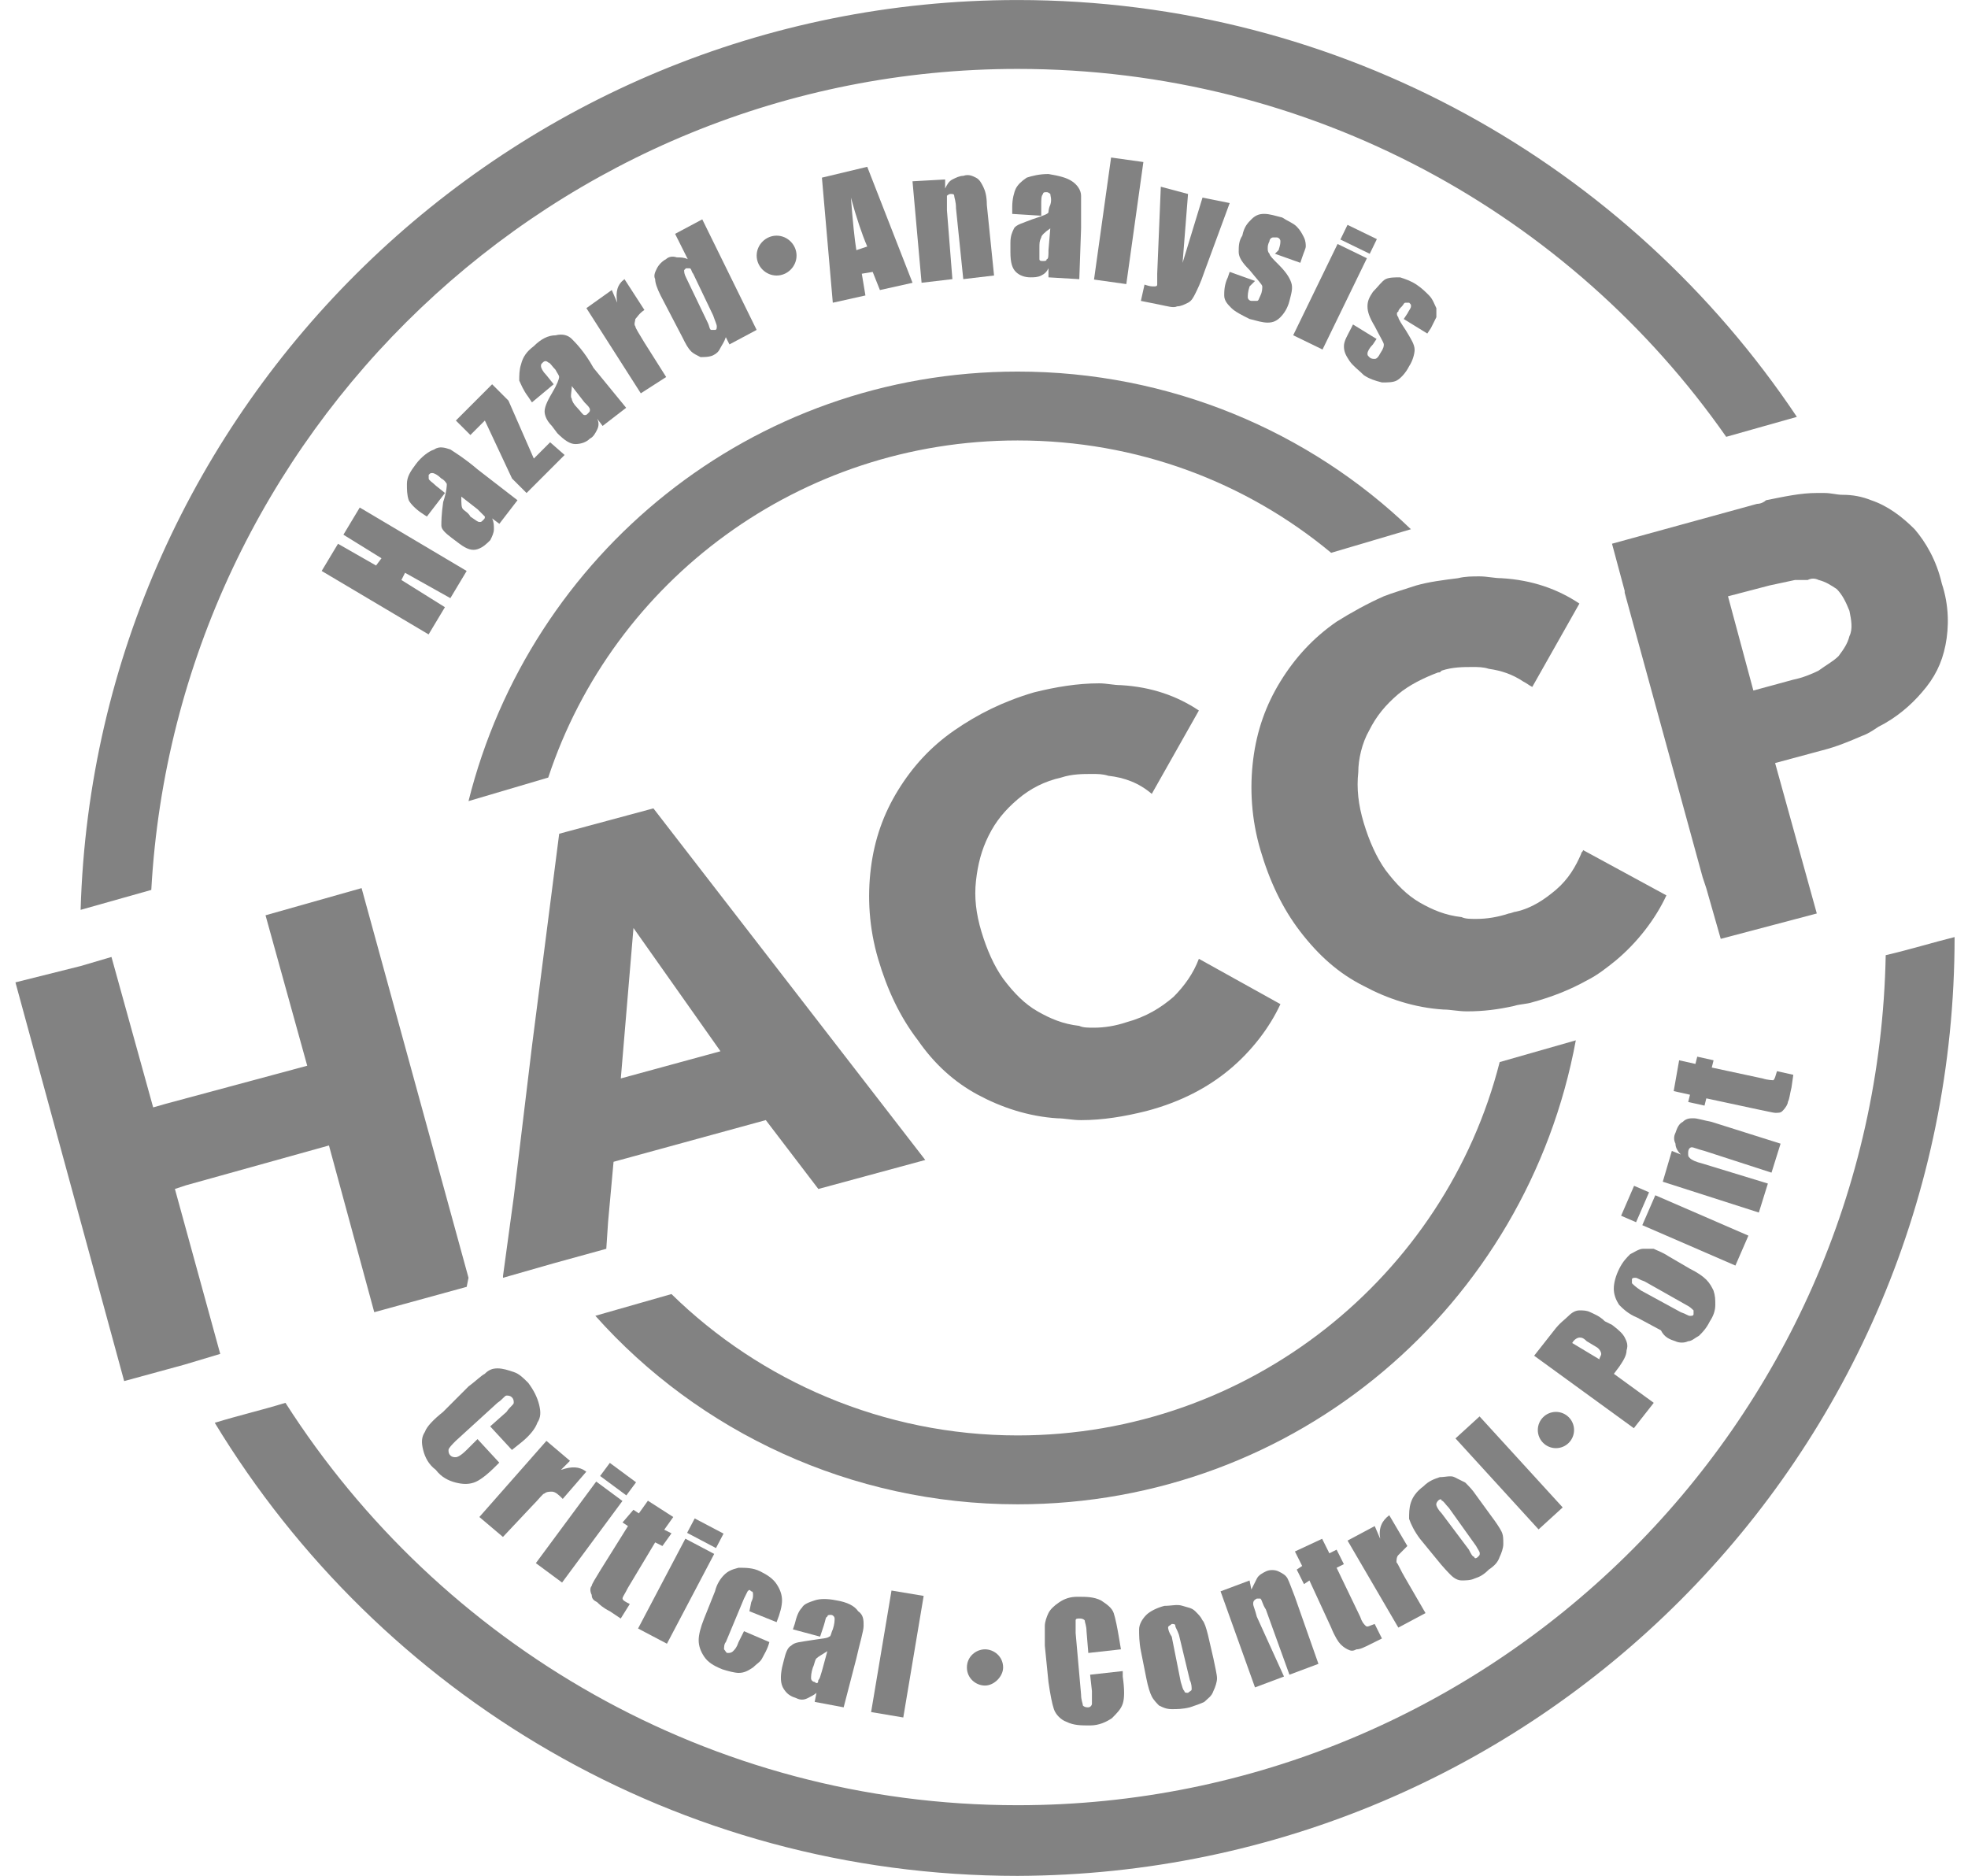 <svg width="64" height="61" viewBox="0 0 64 61" fill="none" xmlns="http://www.w3.org/2000/svg">
<path d="M33.092 2.241C42.64 2.241 51.068 6.956 56.137 14.205L58.435 13.556C52.954 5.364 43.642 0.001 33.092 0.001C16.59 0.001 3.093 13.203 2.622 29.587L4.92 28.939C5.746 14.087 18.064 2.241 33.092 2.241Z" fill="#828282"/>
<path d="M63.564 30.472C62.856 30.648 62.09 30.884 61.324 31.061C61.029 46.326 48.476 58.703 33.093 58.703C23.074 58.703 14.292 53.457 9.283 45.618C8.516 45.854 7.75 46.031 6.984 46.267C12.347 55.107 22.013 61.001 33.093 61.001C49.949 60.942 63.564 47.328 63.564 30.472Z" fill="#828282"/>
<path d="M51.246 33.83C50.421 34.066 49.596 34.302 48.77 34.537C47.002 41.492 40.637 46.678 33.093 46.678C28.732 46.678 24.724 44.91 21.836 42.081C21.011 42.317 20.186 42.553 19.361 42.788C22.72 46.56 27.671 48.918 33.093 48.918C42.17 48.918 49.655 42.435 51.246 33.83Z" fill="#828282"/>
<path d="M33.094 14.323C36.983 14.323 40.52 15.678 43.29 17.977L45.883 17.21C42.582 14.028 38.044 12.083 33.094 12.083C24.43 12.083 17.239 18.036 15.236 26.051L17.829 25.285C19.951 18.861 26.021 14.323 33.094 14.323Z" fill="#828282"/>
<path d="M14.646 19.451L15.176 18.567L11.699 16.504L11.168 17.388L12.406 18.154L12.229 18.39L10.992 17.683L10.461 18.567L13.938 20.63L14.469 19.745L13.054 18.861L13.172 18.626L14.646 19.451Z" fill="#828282"/>
<path d="M15.532 17.858C15.709 17.799 15.827 17.682 15.945 17.564C16.003 17.446 16.062 17.328 16.062 17.21C16.062 17.092 16.062 16.974 16.003 16.857L16.239 17.033L16.829 16.267L15.532 15.265C15.119 14.912 14.825 14.735 14.648 14.617C14.471 14.558 14.294 14.499 14.117 14.617C13.941 14.676 13.705 14.853 13.528 15.088C13.351 15.324 13.233 15.501 13.233 15.737C13.233 15.914 13.233 16.09 13.292 16.267C13.351 16.385 13.528 16.562 13.705 16.68L13.882 16.798L14.471 16.031L14.177 15.796C14.059 15.678 13.941 15.619 13.941 15.56C13.941 15.501 13.941 15.501 13.941 15.442C14 15.383 14 15.383 14.059 15.383C14.117 15.383 14.235 15.442 14.353 15.56C14.471 15.619 14.53 15.737 14.53 15.737C14.53 15.796 14.53 15.972 14.412 16.326C14.353 16.739 14.353 16.974 14.353 17.092C14.353 17.21 14.471 17.328 14.707 17.505L14.943 17.682C15.178 17.858 15.355 17.917 15.532 17.858ZM15.06 16.562C15.002 16.503 15.002 16.385 15.002 16.149L15.532 16.562C15.65 16.68 15.709 16.739 15.768 16.798C15.768 16.857 15.768 16.857 15.709 16.915C15.65 16.974 15.65 16.974 15.591 16.974C15.532 16.974 15.473 16.915 15.296 16.798C15.237 16.68 15.119 16.621 15.06 16.562Z" fill="#828282"/>
<path d="M16.004 12.496L14.825 13.675L15.297 14.146L15.768 13.675L16.652 15.561L17.124 16.032L18.361 14.795L17.89 14.382L17.36 14.912L16.535 13.027L16.004 12.496Z" fill="#828282"/>
<path d="M18.595 11.022C18.477 10.904 18.3 10.845 18.065 10.904C17.829 10.904 17.593 11.022 17.358 11.258C17.122 11.434 17.004 11.611 16.945 11.847C16.886 12.024 16.886 12.201 16.886 12.377C16.945 12.495 17.004 12.672 17.181 12.908L17.299 13.085L18.006 12.495L17.77 12.201C17.652 12.083 17.593 11.965 17.593 11.906C17.593 11.847 17.593 11.847 17.652 11.788C17.711 11.729 17.77 11.729 17.829 11.788C17.888 11.788 17.947 11.906 18.065 12.024C18.124 12.142 18.183 12.201 18.183 12.259C18.183 12.319 18.124 12.495 17.947 12.79C17.77 13.085 17.711 13.261 17.711 13.379C17.711 13.497 17.77 13.674 17.947 13.851L18.124 14.087C18.359 14.322 18.536 14.44 18.713 14.44C18.89 14.44 19.067 14.381 19.184 14.263C19.302 14.204 19.361 14.087 19.42 13.969C19.479 13.851 19.479 13.733 19.42 13.615L19.597 13.851L20.363 13.261L19.302 11.965C19.008 11.434 18.713 11.14 18.595 11.022ZM19.184 13.32C19.184 13.379 19.184 13.379 19.126 13.438C19.067 13.497 19.067 13.497 19.008 13.497C18.949 13.497 18.89 13.379 18.772 13.261C18.654 13.144 18.595 13.026 18.595 12.967C18.536 12.908 18.595 12.731 18.595 12.554L19.008 13.085C19.126 13.203 19.184 13.261 19.184 13.32Z" fill="#828282"/>
<path d="M19.07 10.02L20.839 12.79L21.664 12.26L20.956 11.14C20.78 10.845 20.662 10.668 20.662 10.61C20.603 10.551 20.662 10.433 20.662 10.374C20.721 10.315 20.78 10.197 20.956 10.079L20.308 9.077C20.072 9.254 20.014 9.49 20.072 9.843L19.896 9.431L19.07 10.02Z" fill="#828282"/>
<path d="M21.659 8.429C21.541 8.488 21.424 8.606 21.365 8.724C21.306 8.842 21.247 8.96 21.306 9.078C21.306 9.196 21.365 9.372 21.483 9.608L22.19 10.964C22.308 11.2 22.367 11.317 22.485 11.435C22.543 11.494 22.661 11.553 22.779 11.612C22.897 11.612 23.074 11.612 23.192 11.553C23.31 11.494 23.369 11.435 23.427 11.317C23.486 11.2 23.545 11.14 23.604 10.964L23.722 11.2L24.606 10.728L22.838 7.133L21.954 7.604L22.367 8.429C22.249 8.37 22.131 8.37 22.013 8.37C21.836 8.312 21.718 8.37 21.659 8.429ZM22.308 8.724C22.367 8.724 22.425 8.724 22.425 8.724C22.485 8.724 22.485 8.842 22.543 8.901L23.192 10.257C23.251 10.433 23.31 10.551 23.31 10.61C23.31 10.669 23.31 10.728 23.251 10.728C23.192 10.728 23.133 10.728 23.133 10.728C23.074 10.728 23.074 10.61 23.015 10.492L22.308 9.019C22.249 8.901 22.249 8.842 22.249 8.783C22.249 8.783 22.249 8.783 22.308 8.724Z" fill="#828282"/>
<path d="M28.615 9.432L29.676 9.196L28.203 5.424L26.729 5.777L27.083 9.844L28.144 9.608L28.026 8.901L28.38 8.842L28.615 9.432ZM27.849 8.135C27.79 7.781 27.731 7.192 27.672 6.426C27.849 7.074 28.026 7.604 28.203 8.017L27.849 8.135Z" fill="#828282"/>
<path d="M30.913 6.307C30.972 6.307 31.031 6.307 31.031 6.366C31.031 6.425 31.09 6.543 31.09 6.779L31.326 9.077L32.327 8.959L32.092 6.661C32.092 6.366 32.033 6.189 31.974 6.071C31.915 5.954 31.856 5.836 31.738 5.777C31.62 5.718 31.502 5.659 31.326 5.718C31.208 5.718 31.09 5.777 30.972 5.836C30.854 5.895 30.795 6.012 30.736 6.13V5.836L29.675 5.895L29.97 9.195L30.972 9.077L30.795 6.838C30.795 6.602 30.795 6.425 30.795 6.366C30.795 6.366 30.854 6.307 30.913 6.307Z" fill="#828282"/>
<path d="M34.097 6.897C34.097 6.956 33.92 7.015 33.566 7.133C33.271 7.25 33.036 7.309 32.977 7.427C32.918 7.545 32.859 7.663 32.859 7.899V8.193C32.859 8.547 32.918 8.724 33.036 8.842C33.154 8.96 33.33 9.019 33.507 9.019C33.625 9.019 33.743 9.019 33.861 8.96C33.979 8.901 34.038 8.842 34.097 8.724V9.019L35.099 9.078L35.157 7.427C35.157 6.897 35.157 6.543 35.157 6.366C35.157 6.19 35.04 6.013 34.863 5.895C34.686 5.777 34.45 5.718 34.097 5.659C33.802 5.659 33.566 5.718 33.389 5.777C33.212 5.895 33.095 6.013 33.036 6.131C32.977 6.249 32.918 6.484 32.918 6.72V6.956L33.861 7.015V6.661C33.861 6.484 33.861 6.366 33.92 6.307C33.92 6.249 33.979 6.249 34.038 6.249C34.097 6.249 34.156 6.307 34.156 6.307C34.156 6.366 34.214 6.484 34.156 6.661C34.097 6.779 34.097 6.897 34.097 6.897ZM34.097 8.135C34.097 8.311 34.097 8.429 34.038 8.429C34.038 8.488 33.979 8.488 33.92 8.488C33.861 8.488 33.802 8.488 33.802 8.429C33.802 8.37 33.802 8.252 33.802 8.076C33.802 7.899 33.802 7.84 33.861 7.722C33.861 7.663 33.979 7.545 34.156 7.427L34.097 8.135Z" fill="#828282"/>
<path d="M36.133 5.122L35.578 9.091L36.628 9.238L37.183 5.269L36.133 5.122Z" fill="#828282"/>
<path d="M37.75 6.072L37.633 8.901C37.633 9.137 37.633 9.255 37.633 9.255C37.633 9.314 37.574 9.314 37.515 9.314C37.456 9.314 37.397 9.314 37.22 9.255L37.102 9.785L37.691 9.903C37.986 9.962 38.163 10.021 38.281 9.962C38.399 9.962 38.517 9.903 38.635 9.844C38.752 9.785 38.811 9.667 38.87 9.55C38.929 9.432 39.047 9.196 39.165 8.842L39.99 6.603L39.106 6.426L38.458 8.548L38.635 6.308L37.75 6.072Z" fill="#828282"/>
<path d="M40.814 9.136L39.989 8.841L39.93 9.018C39.812 9.254 39.812 9.489 39.812 9.607C39.812 9.784 39.93 9.902 40.048 10.02C40.166 10.138 40.401 10.256 40.637 10.373C40.873 10.432 41.05 10.491 41.227 10.491C41.403 10.491 41.521 10.432 41.639 10.315C41.757 10.197 41.875 10.02 41.934 9.784C41.993 9.548 42.052 9.371 41.993 9.195C41.934 9.018 41.816 8.841 41.58 8.605C41.403 8.428 41.285 8.311 41.285 8.252C41.227 8.193 41.227 8.134 41.227 8.075C41.227 8.016 41.227 7.957 41.285 7.839C41.285 7.78 41.344 7.721 41.403 7.721C41.462 7.721 41.462 7.721 41.521 7.721C41.58 7.721 41.639 7.78 41.639 7.839C41.639 7.898 41.639 7.957 41.58 8.134L41.462 8.252L42.287 8.546L42.346 8.37C42.405 8.193 42.464 8.075 42.464 8.016C42.464 7.957 42.464 7.839 42.405 7.721C42.346 7.603 42.287 7.486 42.169 7.368C42.052 7.25 41.875 7.191 41.698 7.073C41.462 7.014 41.285 6.955 41.109 6.955C40.932 6.955 40.814 7.014 40.696 7.132C40.578 7.25 40.46 7.368 40.401 7.662C40.283 7.839 40.283 8.016 40.283 8.193C40.283 8.37 40.401 8.546 40.637 8.782C40.873 9.077 41.05 9.254 41.05 9.313C41.05 9.371 41.05 9.489 40.991 9.607C40.932 9.725 40.932 9.784 40.873 9.784C40.814 9.784 40.755 9.784 40.696 9.784C40.637 9.784 40.578 9.725 40.578 9.666C40.578 9.607 40.578 9.489 40.637 9.313L40.814 9.136Z" fill="#828282"/>
<path d="M43.498 7.934L42.055 10.902L43.009 11.366L44.452 8.398L43.498 7.934Z" fill="#828282"/>
<path d="M43.822 7.312L43.59 7.789L44.544 8.253L44.776 7.776L43.822 7.312Z" fill="#828282"/>
<path d="M46.475 9.608C46.358 9.49 46.24 9.372 46.063 9.254C45.886 9.136 45.709 9.077 45.532 9.019C45.356 9.019 45.179 9.019 45.061 9.077C44.943 9.136 44.825 9.313 44.648 9.49C44.53 9.667 44.471 9.785 44.471 9.962C44.471 10.138 44.53 10.315 44.707 10.61C44.884 10.963 45.002 11.14 45.002 11.199C45.002 11.258 45.002 11.317 44.884 11.494C44.825 11.612 44.766 11.671 44.707 11.671C44.648 11.671 44.589 11.671 44.53 11.612C44.471 11.553 44.471 11.553 44.471 11.494C44.471 11.435 44.53 11.317 44.648 11.199L44.766 11.022L44 10.551L43.941 10.669C43.823 10.905 43.705 11.081 43.705 11.258C43.705 11.435 43.764 11.553 43.882 11.73C44 11.906 44.177 12.024 44.354 12.201C44.53 12.319 44.707 12.378 44.943 12.437C45.12 12.437 45.297 12.437 45.414 12.378C45.532 12.319 45.709 12.142 45.827 11.906C45.945 11.73 46.004 11.494 46.004 11.376C46.004 11.199 45.886 11.022 45.709 10.728C45.591 10.551 45.473 10.374 45.473 10.315C45.414 10.256 45.414 10.138 45.473 10.138C45.473 10.079 45.532 10.021 45.591 9.962C45.65 9.903 45.65 9.844 45.709 9.844C45.768 9.844 45.827 9.844 45.827 9.844C45.886 9.903 45.886 9.903 45.886 9.962C45.886 10.021 45.827 10.079 45.768 10.197L45.65 10.374L46.416 10.846L46.534 10.669C46.593 10.551 46.652 10.433 46.711 10.315C46.711 10.256 46.711 10.138 46.711 10.021C46.652 9.903 46.593 9.726 46.475 9.608Z" fill="#828282"/>
<path d="M13.819 46.561C13.702 46.738 13.702 46.914 13.761 47.15C13.819 47.386 13.937 47.622 14.173 47.798C14.35 48.034 14.586 48.152 14.821 48.211C15.057 48.27 15.234 48.27 15.411 48.211C15.588 48.152 15.823 47.975 16.118 47.681L16.236 47.563L15.529 46.797L15.175 47.15C14.998 47.327 14.88 47.386 14.821 47.386C14.762 47.386 14.704 47.386 14.645 47.327C14.586 47.268 14.586 47.209 14.586 47.15C14.586 47.091 14.704 46.973 14.821 46.855L16.177 45.618C16.354 45.5 16.413 45.382 16.472 45.382C16.531 45.382 16.59 45.382 16.648 45.441C16.707 45.5 16.707 45.559 16.707 45.618C16.707 45.677 16.59 45.736 16.472 45.913L15.941 46.384L16.648 47.15L16.943 46.914C17.238 46.679 17.415 46.443 17.474 46.266C17.591 46.089 17.591 45.913 17.532 45.677C17.474 45.441 17.356 45.205 17.179 44.969C17.002 44.793 16.884 44.675 16.707 44.616C16.531 44.557 16.354 44.498 16.177 44.498C16 44.498 15.882 44.557 15.764 44.675C15.647 44.734 15.47 44.911 15.234 45.087L14.409 45.913C14.114 46.148 13.879 46.384 13.819 46.561Z" fill="#828282"/>
<path d="M17.299 48.977C17.535 48.742 17.652 48.565 17.711 48.565C17.77 48.506 17.888 48.506 17.947 48.506C18.065 48.506 18.183 48.624 18.301 48.742L19.067 47.857C18.831 47.681 18.595 47.681 18.242 47.798L18.536 47.504L17.77 46.855L15.589 49.331L16.356 49.979L17.299 48.977Z" fill="#828282"/>
<path d="M19.832 47.571L19.516 47.997L20.369 48.628L20.685 48.202L19.832 47.571Z" fill="#828282"/>
<path d="M19.389 48.178L17.426 50.831L18.279 51.462L20.242 48.809L19.389 48.178Z" fill="#828282"/>
<path d="M21.306 50.156L21.542 50.274L21.837 49.862L21.601 49.744L21.895 49.331L21.07 48.801L20.776 49.213L20.599 49.096L20.245 49.508L20.422 49.626L19.538 51.04C19.361 51.335 19.243 51.512 19.243 51.571C19.184 51.63 19.184 51.748 19.243 51.865C19.243 51.983 19.302 52.042 19.42 52.101C19.479 52.16 19.597 52.278 19.833 52.396L20.186 52.632L20.481 52.16C20.363 52.101 20.245 52.042 20.245 51.983C20.245 51.924 20.304 51.865 20.422 51.63L21.306 50.156Z" fill="#828282"/>
<path d="M22.592 49.377L22.345 49.846L23.284 50.341L23.53 49.871L22.592 49.377Z" fill="#828282"/>
<path d="M22.288 50.036L20.75 52.957L21.689 53.451L23.226 50.531L22.288 50.036Z" fill="#828282"/>
<path d="M24.371 52.396L25.255 52.75C25.373 52.455 25.432 52.219 25.432 52.042C25.432 51.865 25.373 51.689 25.255 51.512C25.137 51.335 24.961 51.217 24.725 51.099C24.489 50.981 24.253 50.981 24.018 50.981C23.782 51.04 23.664 51.099 23.546 51.217C23.428 51.335 23.31 51.512 23.252 51.748L22.898 52.632C22.78 52.926 22.721 53.162 22.721 53.339C22.721 53.516 22.78 53.693 22.898 53.869C23.016 54.046 23.193 54.164 23.487 54.282C23.664 54.341 23.9 54.4 24.018 54.4C24.195 54.4 24.312 54.341 24.489 54.223C24.607 54.105 24.725 54.046 24.784 53.928C24.843 53.81 24.961 53.634 25.02 53.398L24.195 53.044L24.018 53.398C23.959 53.575 23.9 53.634 23.841 53.693C23.782 53.752 23.723 53.752 23.664 53.752C23.605 53.752 23.605 53.693 23.546 53.634C23.546 53.575 23.546 53.457 23.605 53.398L24.195 51.983C24.253 51.865 24.312 51.748 24.312 51.748C24.371 51.689 24.371 51.689 24.43 51.748C24.489 51.748 24.489 51.807 24.489 51.865C24.489 51.924 24.489 51.983 24.43 52.101L24.371 52.396Z" fill="#828282"/>
<path d="M27.436 55.52L27.849 53.928C27.967 53.398 28.085 53.044 28.085 52.867C28.085 52.691 28.085 52.514 27.908 52.396C27.79 52.219 27.554 52.101 27.201 52.042C26.906 51.983 26.67 51.983 26.494 52.042C26.317 52.101 26.14 52.16 26.081 52.278C25.963 52.396 25.904 52.573 25.845 52.808L25.786 52.985L26.67 53.221L26.788 52.867C26.847 52.691 26.847 52.573 26.906 52.573C26.906 52.514 26.965 52.514 27.024 52.514C27.083 52.514 27.142 52.573 27.142 52.632C27.142 52.691 27.142 52.808 27.083 52.985C27.024 53.103 27.024 53.221 26.965 53.221C26.906 53.28 26.729 53.28 26.376 53.339C26.022 53.398 25.845 53.398 25.727 53.516C25.609 53.575 25.55 53.751 25.492 53.987L25.433 54.223C25.374 54.518 25.374 54.753 25.492 54.93C25.609 55.107 25.727 55.166 25.904 55.225C26.022 55.284 26.14 55.284 26.258 55.225C26.376 55.166 26.494 55.107 26.552 55.048L26.494 55.343L27.436 55.52ZM26.494 54.694C26.435 54.694 26.376 54.636 26.376 54.577C26.376 54.518 26.376 54.4 26.435 54.223C26.494 54.105 26.494 53.987 26.552 53.928C26.611 53.869 26.729 53.81 26.906 53.693L26.729 54.341C26.67 54.518 26.67 54.577 26.611 54.636C26.611 54.753 26.552 54.753 26.494 54.694Z" fill="#828282"/>
<path d="M28.992 51.722L28.329 55.674L29.375 55.85L30.038 51.897L28.992 51.722Z" fill="#828282"/>
<path d="M35.098 52.632C35.157 52.632 35.216 52.632 35.275 52.691C35.275 52.75 35.334 52.868 35.334 53.045L35.392 53.752L36.453 53.634L36.394 53.28C36.335 52.927 36.276 52.632 36.218 52.455C36.159 52.278 35.982 52.161 35.805 52.043C35.569 51.925 35.334 51.925 35.039 51.925C34.803 51.925 34.626 51.984 34.449 52.102C34.273 52.219 34.155 52.337 34.096 52.455C34.037 52.573 33.978 52.75 33.978 52.868C33.978 52.986 33.978 53.221 33.978 53.516L34.096 54.695C34.155 55.107 34.214 55.402 34.273 55.579C34.331 55.756 34.508 55.932 34.685 55.992C34.921 56.109 35.157 56.109 35.451 56.109C35.746 56.109 35.982 55.992 36.159 55.874C36.335 55.697 36.453 55.579 36.512 55.402C36.571 55.225 36.571 54.931 36.512 54.518V54.341L35.451 54.459L35.51 54.989C35.51 55.225 35.51 55.343 35.51 55.402C35.51 55.461 35.451 55.52 35.392 55.52C35.334 55.52 35.275 55.52 35.216 55.461C35.216 55.402 35.157 55.284 35.157 55.107L34.98 53.103C34.98 52.927 34.98 52.75 34.98 52.691C34.98 52.632 35.039 52.632 35.098 52.632Z" fill="#828282"/>
<path d="M37.279 54.577C37.338 54.872 37.397 55.048 37.456 55.166C37.515 55.284 37.633 55.402 37.692 55.461C37.81 55.52 37.928 55.579 38.105 55.579C38.281 55.579 38.458 55.579 38.694 55.52C38.871 55.461 39.047 55.402 39.165 55.343C39.283 55.225 39.401 55.166 39.46 54.99C39.519 54.872 39.578 54.695 39.578 54.577C39.578 54.459 39.519 54.223 39.46 53.929L39.283 53.163C39.224 52.927 39.165 52.75 39.106 52.691C39.047 52.573 38.989 52.514 38.871 52.396C38.753 52.279 38.635 52.279 38.458 52.22C38.281 52.161 38.105 52.22 37.869 52.22C37.633 52.279 37.397 52.396 37.279 52.514C37.161 52.632 37.044 52.809 37.044 52.986C37.044 53.163 37.044 53.398 37.103 53.693L37.279 54.577ZM37.987 52.927C37.987 52.868 38.046 52.868 38.105 52.809C38.163 52.809 38.222 52.809 38.222 52.868C38.222 52.927 38.281 52.986 38.34 53.163L38.694 54.636C38.753 54.754 38.753 54.872 38.753 54.931C38.753 54.99 38.694 54.99 38.635 55.048C38.576 55.048 38.517 55.048 38.517 54.99C38.458 54.931 38.458 54.872 38.399 54.695L38.105 53.221C37.987 53.045 37.987 52.927 37.987 52.927Z" fill="#828282"/>
<path d="M40.872 51.984C40.931 51.984 40.99 51.984 40.99 51.984C41.049 52.043 41.049 52.161 41.166 52.337L41.933 54.459L42.876 54.106L42.109 51.925C41.992 51.63 41.933 51.453 41.874 51.336C41.815 51.218 41.697 51.159 41.579 51.1C41.461 51.041 41.284 51.041 41.166 51.1C41.049 51.159 40.931 51.218 40.872 51.336C40.813 51.453 40.754 51.571 40.695 51.689L40.636 51.395L39.693 51.748L40.813 54.872L41.756 54.518L40.872 52.573C40.813 52.337 40.754 52.22 40.754 52.161C40.754 52.102 40.754 52.043 40.872 51.984Z" fill="#828282"/>
<path d="M43.585 53.457C43.644 53.516 43.703 53.575 43.821 53.634C43.939 53.693 43.998 53.693 44.115 53.634C44.233 53.634 44.351 53.575 44.587 53.457L44.941 53.281L44.705 52.809C44.528 52.868 44.469 52.927 44.41 52.868C44.351 52.809 44.292 52.75 44.233 52.573L43.467 50.982L43.703 50.864L43.467 50.393L43.231 50.511L42.996 50.039L42.111 50.452L42.347 50.923L42.17 51.041L42.406 51.513L42.583 51.395L43.29 52.927C43.408 53.222 43.526 53.398 43.585 53.457Z" fill="#828282"/>
<path d="M46.358 52.455L45.709 51.335C45.532 51.041 45.474 50.864 45.414 50.805C45.414 50.746 45.414 50.628 45.474 50.569C45.532 50.51 45.65 50.392 45.768 50.274L45.179 49.273C44.943 49.449 44.825 49.685 44.884 50.039L44.707 49.626L43.823 50.098L45.474 52.927L46.358 52.455Z" fill="#828282"/>
<path d="M47.179 51.217C47.297 51.334 47.415 51.393 47.533 51.393C47.651 51.393 47.827 51.393 47.945 51.334C48.122 51.276 48.24 51.217 48.417 51.04C48.594 50.922 48.712 50.804 48.77 50.627C48.829 50.509 48.888 50.333 48.888 50.215C48.888 50.038 48.888 49.92 48.829 49.802C48.77 49.684 48.653 49.507 48.476 49.272L48.004 48.623C47.886 48.447 47.769 48.329 47.651 48.211C47.533 48.152 47.415 48.093 47.297 48.034C47.179 47.975 47.002 48.034 46.825 48.034C46.649 48.093 46.472 48.152 46.295 48.329C46.059 48.505 45.941 48.682 45.883 48.859C45.824 49.036 45.824 49.213 45.824 49.39C45.883 49.566 46 49.802 46.177 50.038L46.708 50.686C46.943 50.981 47.12 51.158 47.179 51.217ZM46.767 48.8C46.825 48.741 46.884 48.741 46.884 48.8C46.943 48.8 47.002 48.918 47.12 49.036L48.004 50.274C48.063 50.392 48.122 50.45 48.122 50.509C48.122 50.568 48.122 50.568 48.063 50.627C48.004 50.686 47.945 50.686 47.945 50.627C47.886 50.627 47.827 50.509 47.769 50.392L46.884 49.213C46.767 49.095 46.708 48.977 46.708 48.918C46.708 48.918 46.708 48.859 46.767 48.8Z" fill="#828282"/>
<path d="M48.116 46.06L47.333 46.775L50.035 49.734L50.819 49.019L48.116 46.06Z" fill="#828282"/>
<path d="M53.781 45.618L52.484 44.675L52.661 44.439C52.779 44.263 52.897 44.086 52.897 43.909C52.956 43.732 52.897 43.614 52.838 43.496C52.779 43.379 52.661 43.261 52.426 43.084L52.19 42.966C52.013 42.789 51.836 42.73 51.718 42.671C51.6 42.612 51.483 42.612 51.365 42.612C51.247 42.612 51.129 42.671 51.011 42.789C50.893 42.907 50.716 43.025 50.54 43.261L49.891 44.086L53.133 46.443L53.781 45.618ZM52.013 44.204C52.013 44.204 52.013 44.263 52.013 44.204L51.129 43.673C51.188 43.555 51.306 43.496 51.365 43.496C51.424 43.496 51.483 43.496 51.6 43.614L51.895 43.791C52.013 43.85 52.072 43.968 52.072 44.027C52.072 44.086 52.013 44.145 52.013 44.204Z" fill="#828282"/>
<path d="M54.485 43.615C54.603 43.674 54.78 43.674 54.898 43.615C55.016 43.615 55.133 43.497 55.251 43.438C55.369 43.321 55.487 43.203 55.605 42.967C55.723 42.79 55.782 42.613 55.782 42.436C55.782 42.26 55.782 42.142 55.723 41.965C55.664 41.847 55.605 41.729 55.487 41.611C55.369 41.493 55.192 41.376 54.957 41.258L54.249 40.845C54.073 40.727 53.896 40.668 53.778 40.609C53.66 40.609 53.542 40.609 53.424 40.609C53.306 40.609 53.13 40.727 53.012 40.786C52.894 40.904 52.776 41.022 52.658 41.258C52.54 41.493 52.481 41.729 52.481 41.906C52.481 42.083 52.54 42.26 52.658 42.436C52.776 42.554 52.953 42.731 53.248 42.849L54.014 43.261C54.132 43.497 54.308 43.556 54.485 43.615ZM53.071 41.729C53.071 41.67 53.071 41.67 53.071 41.611C53.071 41.552 53.13 41.552 53.189 41.552C53.248 41.552 53.306 41.611 53.483 41.67L54.839 42.436C54.957 42.495 55.016 42.554 55.075 42.613C55.075 42.672 55.075 42.672 55.075 42.731C55.075 42.79 55.016 42.79 54.957 42.79C54.898 42.79 54.839 42.731 54.662 42.672L53.365 41.965C53.189 41.847 53.13 41.788 53.071 41.729Z" fill="#828282"/>
<path d="M53.831 38.868L53.408 39.841L56.436 41.154L56.859 40.181L53.831 38.868Z" fill="#828282"/>
<path d="M53.141 38.561L52.719 39.534L53.206 39.745L53.628 38.772L53.141 38.561Z" fill="#828282"/>
<path d="M55.017 37.308C55.076 37.308 55.194 37.367 55.43 37.426L57.61 38.133L57.905 37.19L55.665 36.483C55.371 36.424 55.194 36.365 55.076 36.365C54.958 36.365 54.84 36.365 54.722 36.483C54.605 36.542 54.546 36.66 54.487 36.837C54.428 36.955 54.428 37.072 54.487 37.19C54.487 37.308 54.546 37.426 54.663 37.544L54.369 37.426L54.074 38.428L57.198 39.43L57.492 38.487L55.371 37.839C55.135 37.78 55.017 37.721 54.958 37.662C54.899 37.603 54.899 37.603 54.899 37.485C54.899 37.367 54.958 37.308 55.017 37.308Z" fill="#828282"/>
<path d="M58.142 35.835C58.201 35.717 58.201 35.599 58.26 35.363L58.319 34.951L57.788 34.833C57.729 35.01 57.729 35.069 57.67 35.127C57.67 35.127 57.494 35.127 57.317 35.069L55.667 34.715L55.726 34.479L55.195 34.361L55.136 34.597L54.606 34.479L54.429 35.481L54.959 35.599L54.901 35.835L55.431 35.953L55.49 35.717L57.14 36.071C57.435 36.129 57.67 36.188 57.729 36.188C57.847 36.188 57.906 36.188 57.965 36.129C58.083 36.012 58.142 35.894 58.142 35.835Z" fill="#828282"/>
<path d="M5.688 38.663L6.042 38.546L10.698 37.249L12.171 42.671L15.177 41.846L15.236 41.551L11.759 28.88L8.635 29.764L9.991 34.656L5.394 35.893L4.981 36.011L3.625 31.119L2.623 31.414L0.502 31.945L4.038 44.911L5.983 44.38L7.162 44.027L5.688 38.663Z" fill="#828282"/>
<path d="M18.185 27.112L17.301 34.008L16.711 38.9L16.358 41.493V41.552L18.008 41.08L19.717 40.609L19.776 39.725L19.953 37.78L24.904 36.424L26.613 38.664L30.09 37.721L21.249 26.287L18.185 27.112ZM20.189 35.069L20.601 30.177L23.43 34.185L20.189 35.069Z" fill="#828282"/>
<path d="M31.798 35.599C32.564 36.012 33.448 36.307 34.391 36.366C34.627 36.366 34.863 36.425 35.157 36.425C35.865 36.425 36.572 36.307 37.279 36.13C38.399 35.835 39.283 35.364 39.99 34.774C40.697 34.185 41.287 33.419 41.64 32.653L38.988 31.179C38.811 31.651 38.517 32.063 38.163 32.417C37.751 32.77 37.279 33.065 36.631 33.242C36.277 33.36 35.923 33.419 35.57 33.419C35.393 33.419 35.216 33.419 35.098 33.36C34.568 33.301 34.155 33.124 33.743 32.888C33.33 32.653 32.977 32.299 32.623 31.827C32.328 31.415 32.093 30.884 31.916 30.295C31.739 29.706 31.68 29.175 31.739 28.645C31.798 28.114 31.916 27.643 32.152 27.171C32.387 26.7 32.682 26.346 33.094 25.993C33.507 25.639 33.979 25.403 34.509 25.285C34.863 25.168 35.216 25.168 35.511 25.168C35.688 25.168 35.865 25.168 36.041 25.227C36.572 25.285 37.043 25.462 37.456 25.816L38.988 23.105C38.281 22.633 37.456 22.339 36.454 22.28C36.218 22.28 35.983 22.221 35.747 22.221C35.039 22.221 34.332 22.339 33.625 22.515C32.623 22.81 31.798 23.223 31.032 23.753C30.266 24.284 29.676 24.932 29.205 25.698C28.733 26.464 28.439 27.289 28.321 28.232C28.203 29.175 28.262 30.177 28.556 31.179C28.851 32.181 29.264 33.065 29.853 33.831C30.383 34.597 31.032 35.187 31.798 35.599Z" fill="#828282"/>
<path d="M44.526 23.753C44.762 23.281 45.056 22.928 45.469 22.574C45.823 22.279 46.294 22.044 46.766 21.867C46.825 21.867 46.825 21.867 46.883 21.808C47.237 21.69 47.591 21.69 47.885 21.69C48.062 21.69 48.239 21.69 48.416 21.749C48.828 21.808 49.182 21.926 49.536 22.162C49.654 22.22 49.712 22.279 49.83 22.338L51.363 19.627C50.656 19.156 49.83 18.861 48.828 18.802C48.593 18.802 48.357 18.743 48.121 18.743C47.885 18.743 47.65 18.743 47.414 18.802C46.942 18.861 46.471 18.92 46.058 19.038C45.705 19.156 45.292 19.274 44.998 19.392C44.467 19.627 43.937 19.922 43.465 20.217C42.699 20.747 42.11 21.395 41.638 22.162C41.167 22.928 40.872 23.753 40.754 24.696C40.636 25.639 40.695 26.641 40.99 27.643C41.285 28.645 41.697 29.529 42.286 30.295C42.876 31.061 43.524 31.65 44.349 32.063C45.115 32.475 45.999 32.77 46.943 32.829C47.178 32.829 47.414 32.888 47.709 32.888C48.239 32.888 48.711 32.829 49.241 32.711C49.418 32.652 49.654 32.652 49.83 32.593C50.479 32.417 51.068 32.181 51.599 31.886C51.952 31.709 52.247 31.474 52.541 31.238C53.249 30.648 53.838 29.882 54.192 29.116L51.481 27.643C51.481 27.702 51.422 27.702 51.422 27.761C51.245 28.173 51.009 28.586 50.596 28.939C50.243 29.234 49.83 29.529 49.3 29.646C49.241 29.646 49.123 29.706 49.064 29.706C48.711 29.823 48.357 29.882 48.003 29.882C47.827 29.882 47.65 29.882 47.532 29.823C47.001 29.764 46.589 29.588 46.176 29.352C45.764 29.116 45.41 28.762 45.056 28.291C44.762 27.878 44.526 27.348 44.349 26.759C44.172 26.169 44.114 25.639 44.172 25.108C44.172 24.696 44.29 24.165 44.526 23.753Z" fill="#828282"/>
<path d="M57.138 16.385L52.423 17.681L52.835 19.214V19.273L55.37 28.526L55.488 28.88L55.959 30.53L59.083 29.705L57.727 24.813L59.26 24.4C59.731 24.282 60.144 24.106 60.556 23.929C60.733 23.87 60.91 23.752 61.087 23.634C61.676 23.339 62.148 22.927 62.501 22.514C62.914 22.043 63.149 21.571 63.267 20.982C63.385 20.393 63.385 19.685 63.149 18.978C62.973 18.212 62.619 17.623 62.265 17.21C61.853 16.797 61.381 16.444 60.851 16.267C60.556 16.149 60.261 16.09 59.908 16.09C59.731 16.09 59.554 16.031 59.319 16.031C59.26 16.031 59.142 16.031 59.083 16.031C58.552 16.031 58.022 16.149 57.432 16.267C57.374 16.326 57.256 16.385 57.138 16.385ZM59.142 18.86C59.377 18.919 59.554 19.037 59.731 19.155C59.908 19.332 60.026 19.567 60.144 19.862C60.203 20.157 60.261 20.451 60.144 20.687C60.085 20.923 59.967 21.1 59.79 21.336C59.613 21.512 59.377 21.63 59.142 21.807C58.906 21.925 58.611 22.043 58.317 22.102L57.02 22.455L56.195 19.391L57.55 19.037C57.845 18.978 58.081 18.919 58.376 18.86C58.493 18.86 58.611 18.86 58.67 18.86C58.729 18.86 58.729 18.86 58.788 18.86C58.906 18.801 59.024 18.801 59.142 18.86Z" fill="#828282"/>
<path d="M25.256 8.96C25.609 8.96 25.904 8.665 25.904 8.311C25.904 7.958 25.609 7.663 25.256 7.663C24.902 7.663 24.607 7.958 24.607 8.311C24.607 8.665 24.902 8.96 25.256 8.96Z" fill="#828282"/>
<path d="M31.444 54.223C31.444 54.577 31.738 54.812 32.033 54.812C32.328 54.812 32.622 54.518 32.622 54.223C32.622 53.87 32.328 53.634 32.033 53.634C31.738 53.634 31.444 53.87 31.444 54.223Z" fill="#828282"/>
<path d="M50.6 47.092C50.925 47.092 51.189 46.828 51.189 46.502C51.189 46.177 50.925 45.913 50.6 45.913C50.274 45.913 50.01 46.177 50.01 46.502C50.01 46.828 50.274 47.092 50.6 47.092Z" fill="#828282"/>
</svg>
